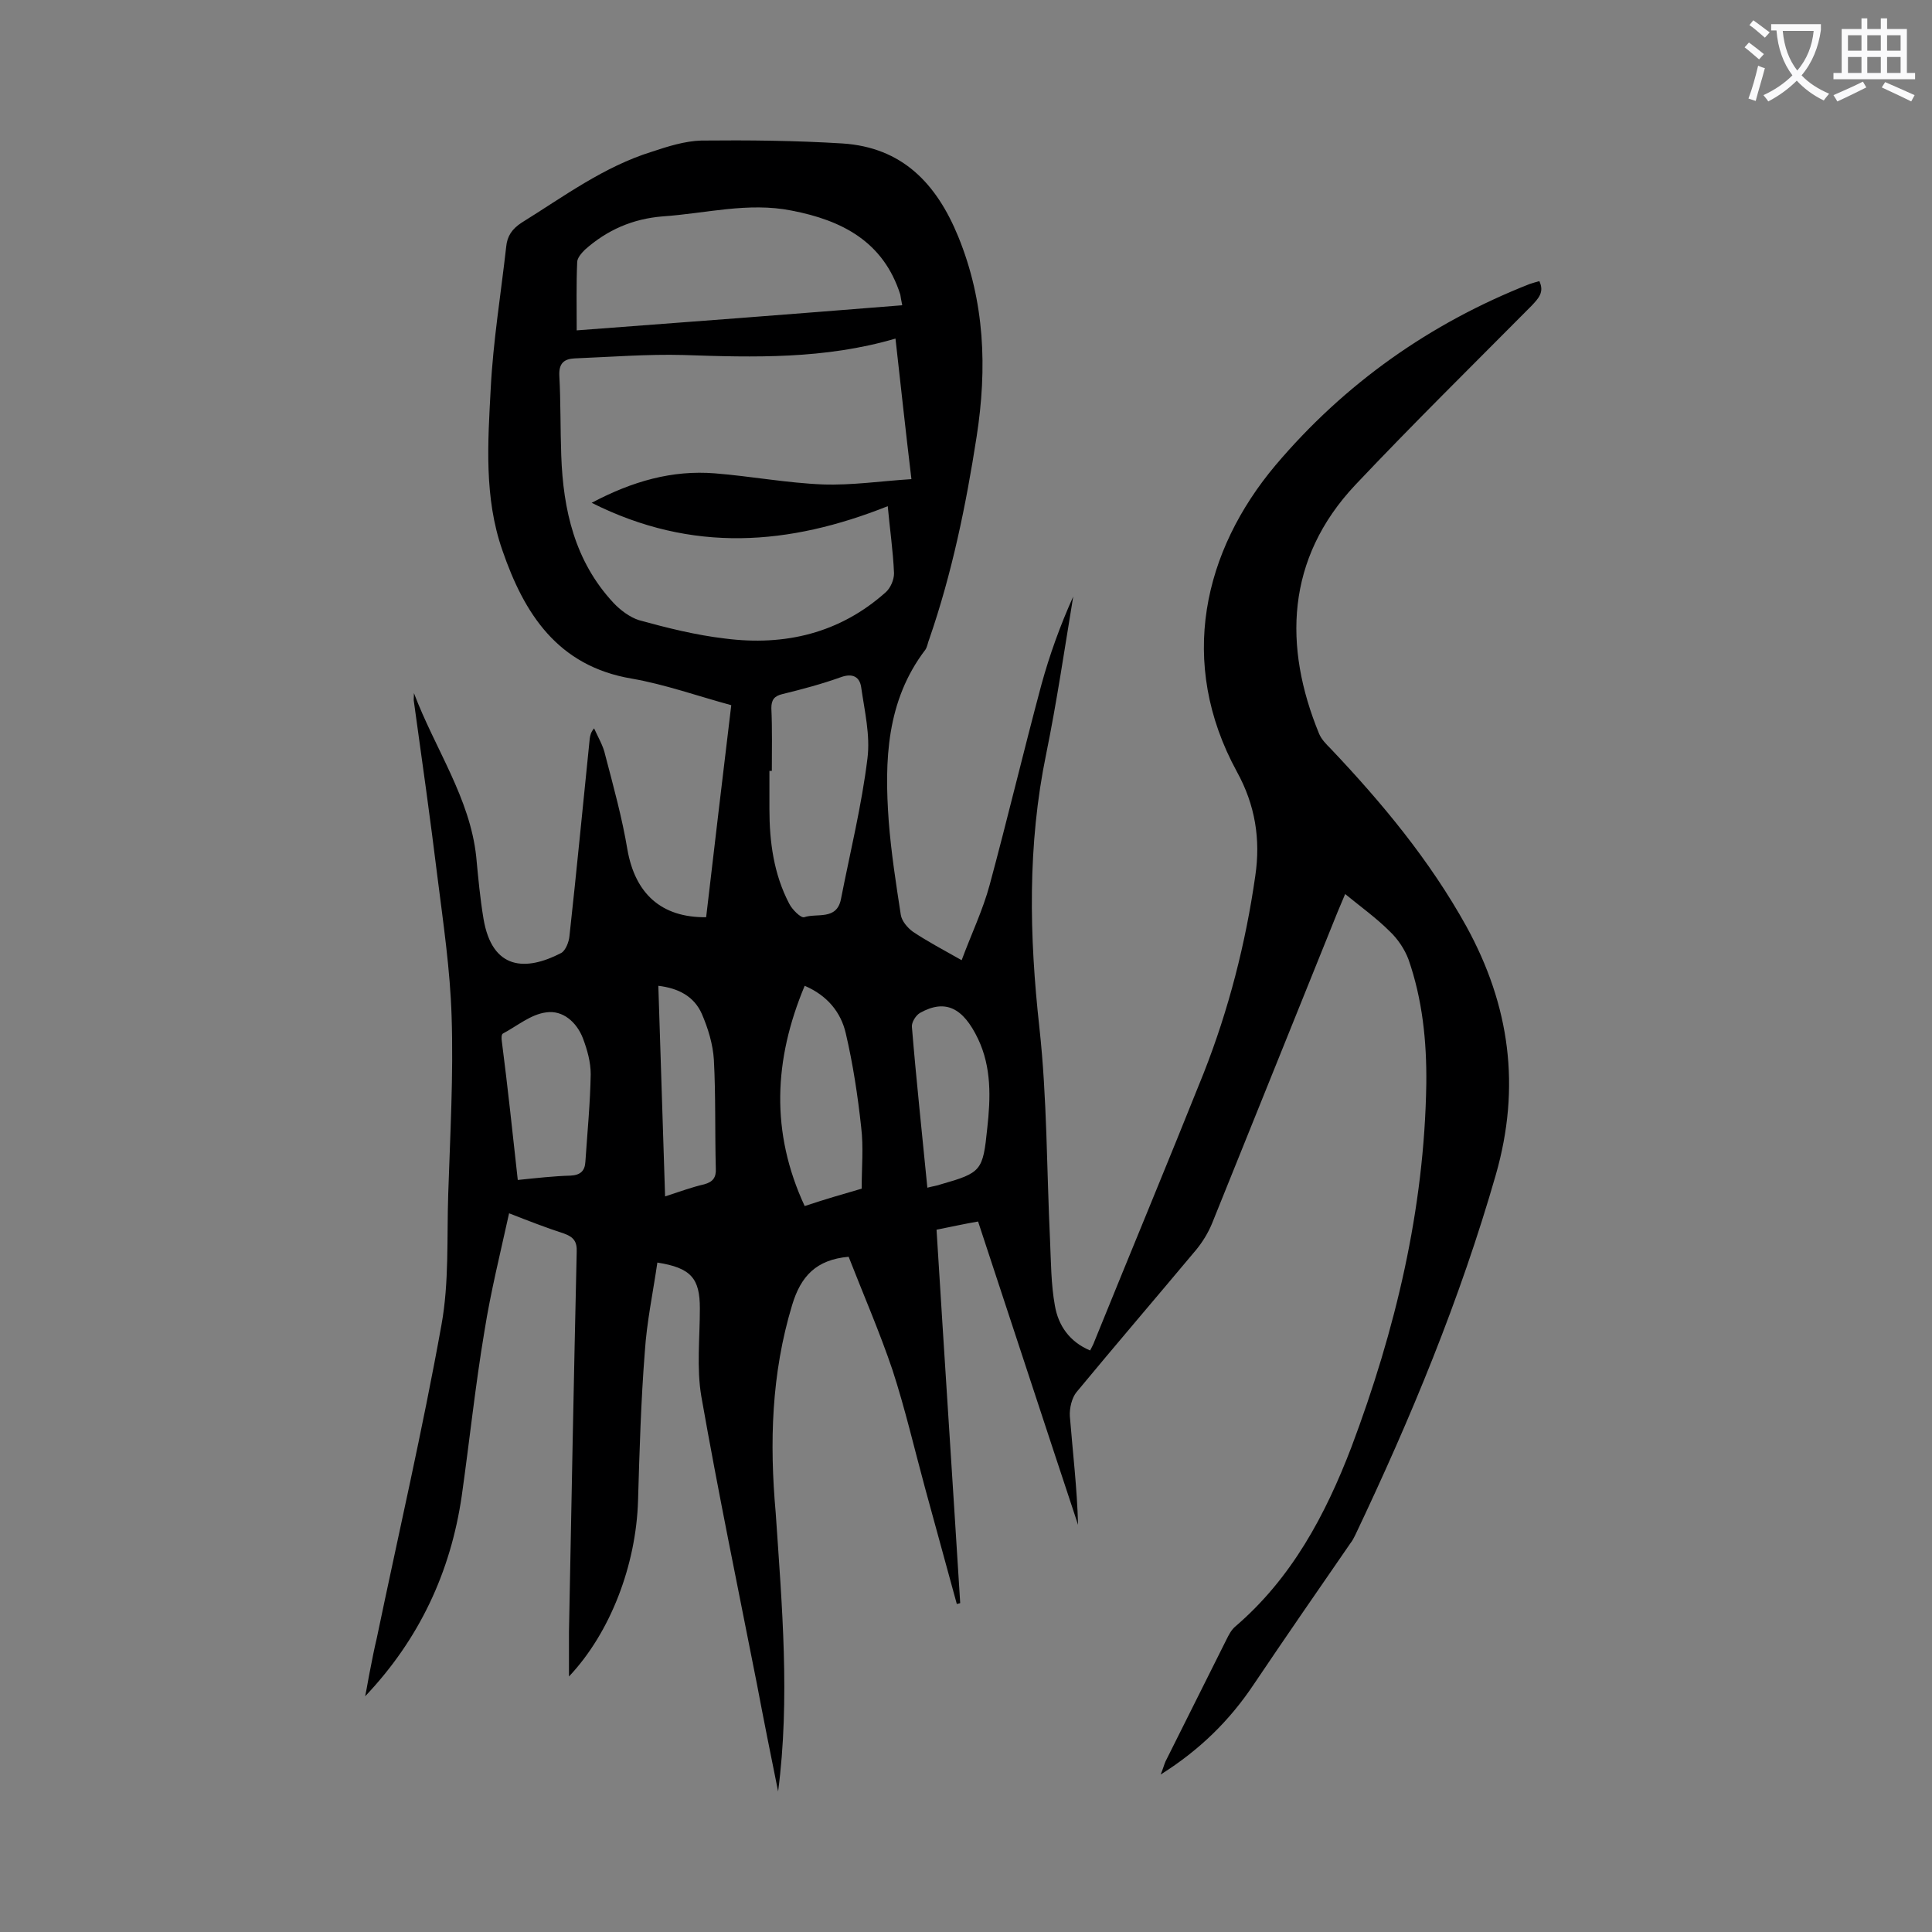<svg enable-background="new 0 0 400 400" viewBox="0 0 400 400" xmlns="http://www.w3.org/2000/svg"><rect x="0" y="0" width="400" height="400" fill="#808080" stroke="none"/><path d="m161.1 370.9c-1.5-7.4-3-14.9-4.4-22.3-3.9-19.8-8-39.6-11.5-59.5-1-5.9-.3-12.1-.3-18.2 0-6.2-1.8-8.4-8.8-9.5-.9 6.2-2.2 12.3-2.6 18.5-.8 10.2-1.1 20.5-1.4 30.8-.4 13.3-5.7 27.3-14.3 36.4 0-3.3 0-6.3 0-9.3.5-26.2 1-52.4 1.6-78.6.1-2.2-.7-3.1-2.6-3.8-3.7-1.2-7.3-2.6-11.4-4.2-1.8 8.2-3.8 16.2-5.1 24.4-1.9 11.3-3.1 22.8-4.7 34.1-2.3 15.8-8.8 29.7-20 41.5.4-1.9.7-3.9 1.1-5.8.4-2.1.8-4.1 1.3-6.2 4.5-21.6 9.5-43.2 13.4-64.9 1.6-8.8 1.1-18 1.4-27.1.4-12.3 1.1-24.6.7-36.8-.3-9.6-1.7-19.1-2.9-28.6-1.5-12.2-3.2-24.3-4.9-36.5-.1-.4 0-.8 0-1.8 4.4 11.6 11.6 21.7 12.9 33.9.4 4.3.8 8.6 1.5 12.8 1.8 10.7 8.8 10.9 16.1 7.1.9-.5 1.6-2.3 1.7-3.5 1.5-13.6 2.8-27.3 4.2-40.9.1-.6.2-1.3.9-2.1.8 1.8 1.9 3.6 2.3 5.5 1.7 6.5 3.5 13 4.6 19.6 1.6 9.1 7 14.1 16.3 14 1.7-14.5 3.4-29 5.2-43.9-7-1.9-13.7-4.3-20.6-5.5-15.4-2.6-22.3-13.5-26.8-26.6-3.8-10.9-3-22.3-2.4-33.5.5-9.8 2.1-19.5 3.2-29.3.2-2.2 1.2-3.7 3.2-5 8.7-5.4 17-11.6 27-14.7 3.3-1.1 6.8-2.2 10.2-2.3 9.7-.1 19.5 0 29.2.6 12.4.8 19.5 8.3 24 19.3 5.5 13.5 6 27.2 3.8 41.4s-5.1 28.3-9.8 41.9c-.3.7-.4 1.6-.8 2.2-8.1 10.6-8.5 23-7.6 35.5.5 6.5 1.5 12.9 2.5 19.4.2 1.3 1.4 2.7 2.5 3.5 3 2 6.2 3.7 10.1 5.9 2-5.4 4.4-10.4 5.8-15.6 3.7-13.7 7-27.6 10.7-41.4 1.7-6.2 3.9-12.3 6.6-18.3-1.8 10.9-3.4 21.8-5.6 32.6-3.9 18.9-3.5 37.7-1.4 56.7 1.6 14.6 1.5 29.3 2.2 44 .2 4.5.2 9.1 1 13.5.7 4.1 3 7.5 7.3 9.3.4-.8.7-1.3.9-1.9 7.5-18.5 15.2-37 22.6-55.5 5.2-13.2 8.7-26.9 10.7-40.9 1.1-7.5 0-14.6-3.8-21.5-12.4-22.7-6.9-45.8 8-63.5 14.3-16.9 32-29.4 52.6-37.5.6-.2 1.3-.4 2-.6 1.1 2.3-.2 3.6-1.6 5.1-12.2 12.3-24.6 24.5-36.5 37.1-14.4 15.3-14.9 33.5-7.5 51.5.5 1.2 1.5 2.2 2.4 3.1 10.7 11.3 20.5 23.1 28.1 36.8 9 16.4 11.3 33.2 6.1 51.4-7.4 25.8-17.6 50.4-29.1 74.6-.3.6-.6 1.2-1 1.7-6.7 9.7-13.4 19.4-20 29.2-5 7.5-11.2 13.6-19.3 18.7.5-1.2.7-2 1-2.7 4.2-8.4 8.4-16.8 12.6-25.2.5-1 1-2 1.8-2.7 11.7-10 18.7-23.1 24.1-37.2 9.1-24.2 15.1-49.2 15.5-75.2.1-8.8-.8-17.5-3.7-25.8-.8-2.1-2.2-4.2-3.9-5.8-2.7-2.7-5.9-5-9.2-7.7-.6 1.4-1.1 2.6-1.6 3.8-8.7 21.5-17.3 43-26 64.5-.8 1.9-1.9 3.7-3.2 5.3-8.2 9.8-16.6 19.6-24.8 29.5-1 1.2-1.5 3.4-1.4 5 .6 7.5 1.5 14.9 1.7 22.5-6.9-20.8-13.7-41.6-20.7-62.8-2.9.5-5.6 1.1-8.6 1.7 1.6 25.9 3.3 51.6 4.9 77.3-.2.1-.5.1-.7.2-2.2-8-4.4-16.1-6.6-24.1-2.2-8.1-4.1-16.3-6.7-24.3-2.7-8-6.1-15.8-9.1-23.5-6.7.6-9.9 4-11.7 10-4.3 14.2-4.7 28.5-3.4 43 1.3 19.3 3 38.5.5 57.7zm24.3-300.8c-14.7 4.3-29.3 3.9-43.9 3.4-7.5-.2-15 .4-22.5.7-2.2.1-3.3 1-3.2 3.5.3 5.5.2 11.1.4 16.6.4 11.3 2.8 21.9 10.8 30.5 1.4 1.5 3.4 3 5.3 3.6 5.8 1.6 11.8 3.1 17.8 3.8 12.4 1.6 23.8-1.1 33.3-9.6 1-.9 1.7-2.6 1.7-3.9-.2-4.7-.9-9.4-1.3-13.9-20.4 8.1-40.4 9.8-61.3-.7 8.5-4.5 16.7-6.8 25.5-6.1 7.5.6 14.9 2 22.4 2.3 6 .2 12-.7 18.3-1.1-1.2-10-2.2-19.3-3.3-29.1zm-66-1.7c22.8-1.7 45-3.4 67.4-5.2-.2-.9-.3-1.6-.4-2.2-3.5-11-12.1-15.4-22.5-17.4-9-1.8-17.8.6-26.7 1.2-6.2.5-11.5 2.8-16.1 6.9-.7.7-1.6 1.7-1.6 2.6-.2 4.6-.1 9.1-.1 14.1zm40.4 91.2c-.2 0-.4 0-.5 0v7.9c0 6.8.9 13.5 4.1 19.6.6 1.2 2.4 3 3.1 2.8 2.6-.9 6.7.7 7.6-3.7 1.9-9.7 4.3-19.4 5.5-29.2.6-4.8-.6-9.8-1.3-14.7-.3-2.1-1.7-3-4.2-2.1-3.9 1.4-8 2.5-12.1 3.5-1.7.4-2.3 1.2-2.3 2.9.2 4.4.1 8.7.1 13zm18.6 86.5c0-4.4.4-8.6-.1-12.7-.7-6.5-1.7-13.1-3.2-19.5-1-4.3-3.8-7.8-8.5-9.8-6.4 15.3-7.1 30.3 0 45.6 4.2-1.4 8-2.5 11.8-3.6zm-71.2-1.8c3.9-.4 7.4-.8 10.9-.9 2.1-.1 3-1 3.1-2.9.4-6 1-12.1 1.1-18.1 0-2.5-.7-5-1.6-7.4-1.3-3.4-4.2-5.9-7.6-5.4-3.2.4-6 2.8-9 4.4-.3.2-.3 1-.2 1.6 1.2 9.3 2.2 18.7 3.3 28.7zm84.8 1.6c1.1-.3 2-.4 2.8-.7 8.4-2.4 8.7-2.8 9.6-11.6.7-6.3.9-12.6-1.9-18.5-3.1-6.5-6.8-8.3-12-5.4-.9.5-1.8 2-1.7 2.9.9 11 2.1 22 3.2 33.3zm-55.7-41.8c.5 14.6.9 28.9 1.4 43.6 3.1-1 5.5-1.9 8.1-2.5 1.8-.5 2.5-1.4 2.4-3.3-.2-7.5 0-15-.4-22.5-.2-3.2-1.2-6.5-2.5-9.5-1.6-3.6-4.8-5.3-9-5.8z" fill="#000001"/><g fill="#fafafb"><path d="m362.1 8.8c1.1.8 2.1 1.6 3.1 2.4l-1 1.1c-1.3-1.1-2.3-2-3-2.5zm1.9 4.8c.5.2.9.4 1.4.5-.6 2.3-1.3 4.5-1.9 6.8l-1.5-.5c.8-2.1 1.4-4.3 2-6.8zm-1-9.4c1.3.9 2.4 1.8 3.4 2.5l-1 1.1c-1.4-1.2-2.4-2.1-3.2-2.6zm3.7 2.2v-1.4h10.3v1.2c-.5 3.6-1.8 6.8-4 9.4 1.5 1.6 3.4 2.8 5.7 3.8-.3.4-.7.8-1.1 1.4-2.3-1.1-4.1-2.5-5.6-4.1-1.6 1.6-3.6 3.1-5.9 4.3-.3-.5-.7-.9-1-1.3 2.4-1.1 4.4-2.5 6-4.1-1.9-2.5-3-5.6-3.3-9.3h-1.1zm8.8 0h-6.4c.3 3.3 1.3 6 3 8.2 2-2.3 3.1-5.1 3.4-8.2z"/><path d="m385.3 3.8h1.3v2.2h2.8v-2.2h1.3v2.2h4.1v9.1h1.7v1.3h-16.9v-1.3h1.7v-9.1h4.1v-2.2zm.4 13.1.7 1.2c-1.8.9-3.8 1.9-6 2.9-.2-.4-.5-.8-.8-1.3 2.3-1 4.3-1.9 6.1-2.8zm-3.1-6.4h2.8v-3.2h-2.8zm0 4.6h2.8v-3.3h-2.8zm4-4.6h2.8v-3.2h-2.8zm0 4.6h2.8v-3.3h-2.8zm3.7 1.9c2.1.9 4.1 1.8 6.1 2.7l-.7 1.3c-2.2-1.1-4.2-2-6.1-2.9zm3.2-9.7h-2.8v3.2h2.8zm-2.8 7.8h2.8v-3.3h-2.8z"/></g></svg>